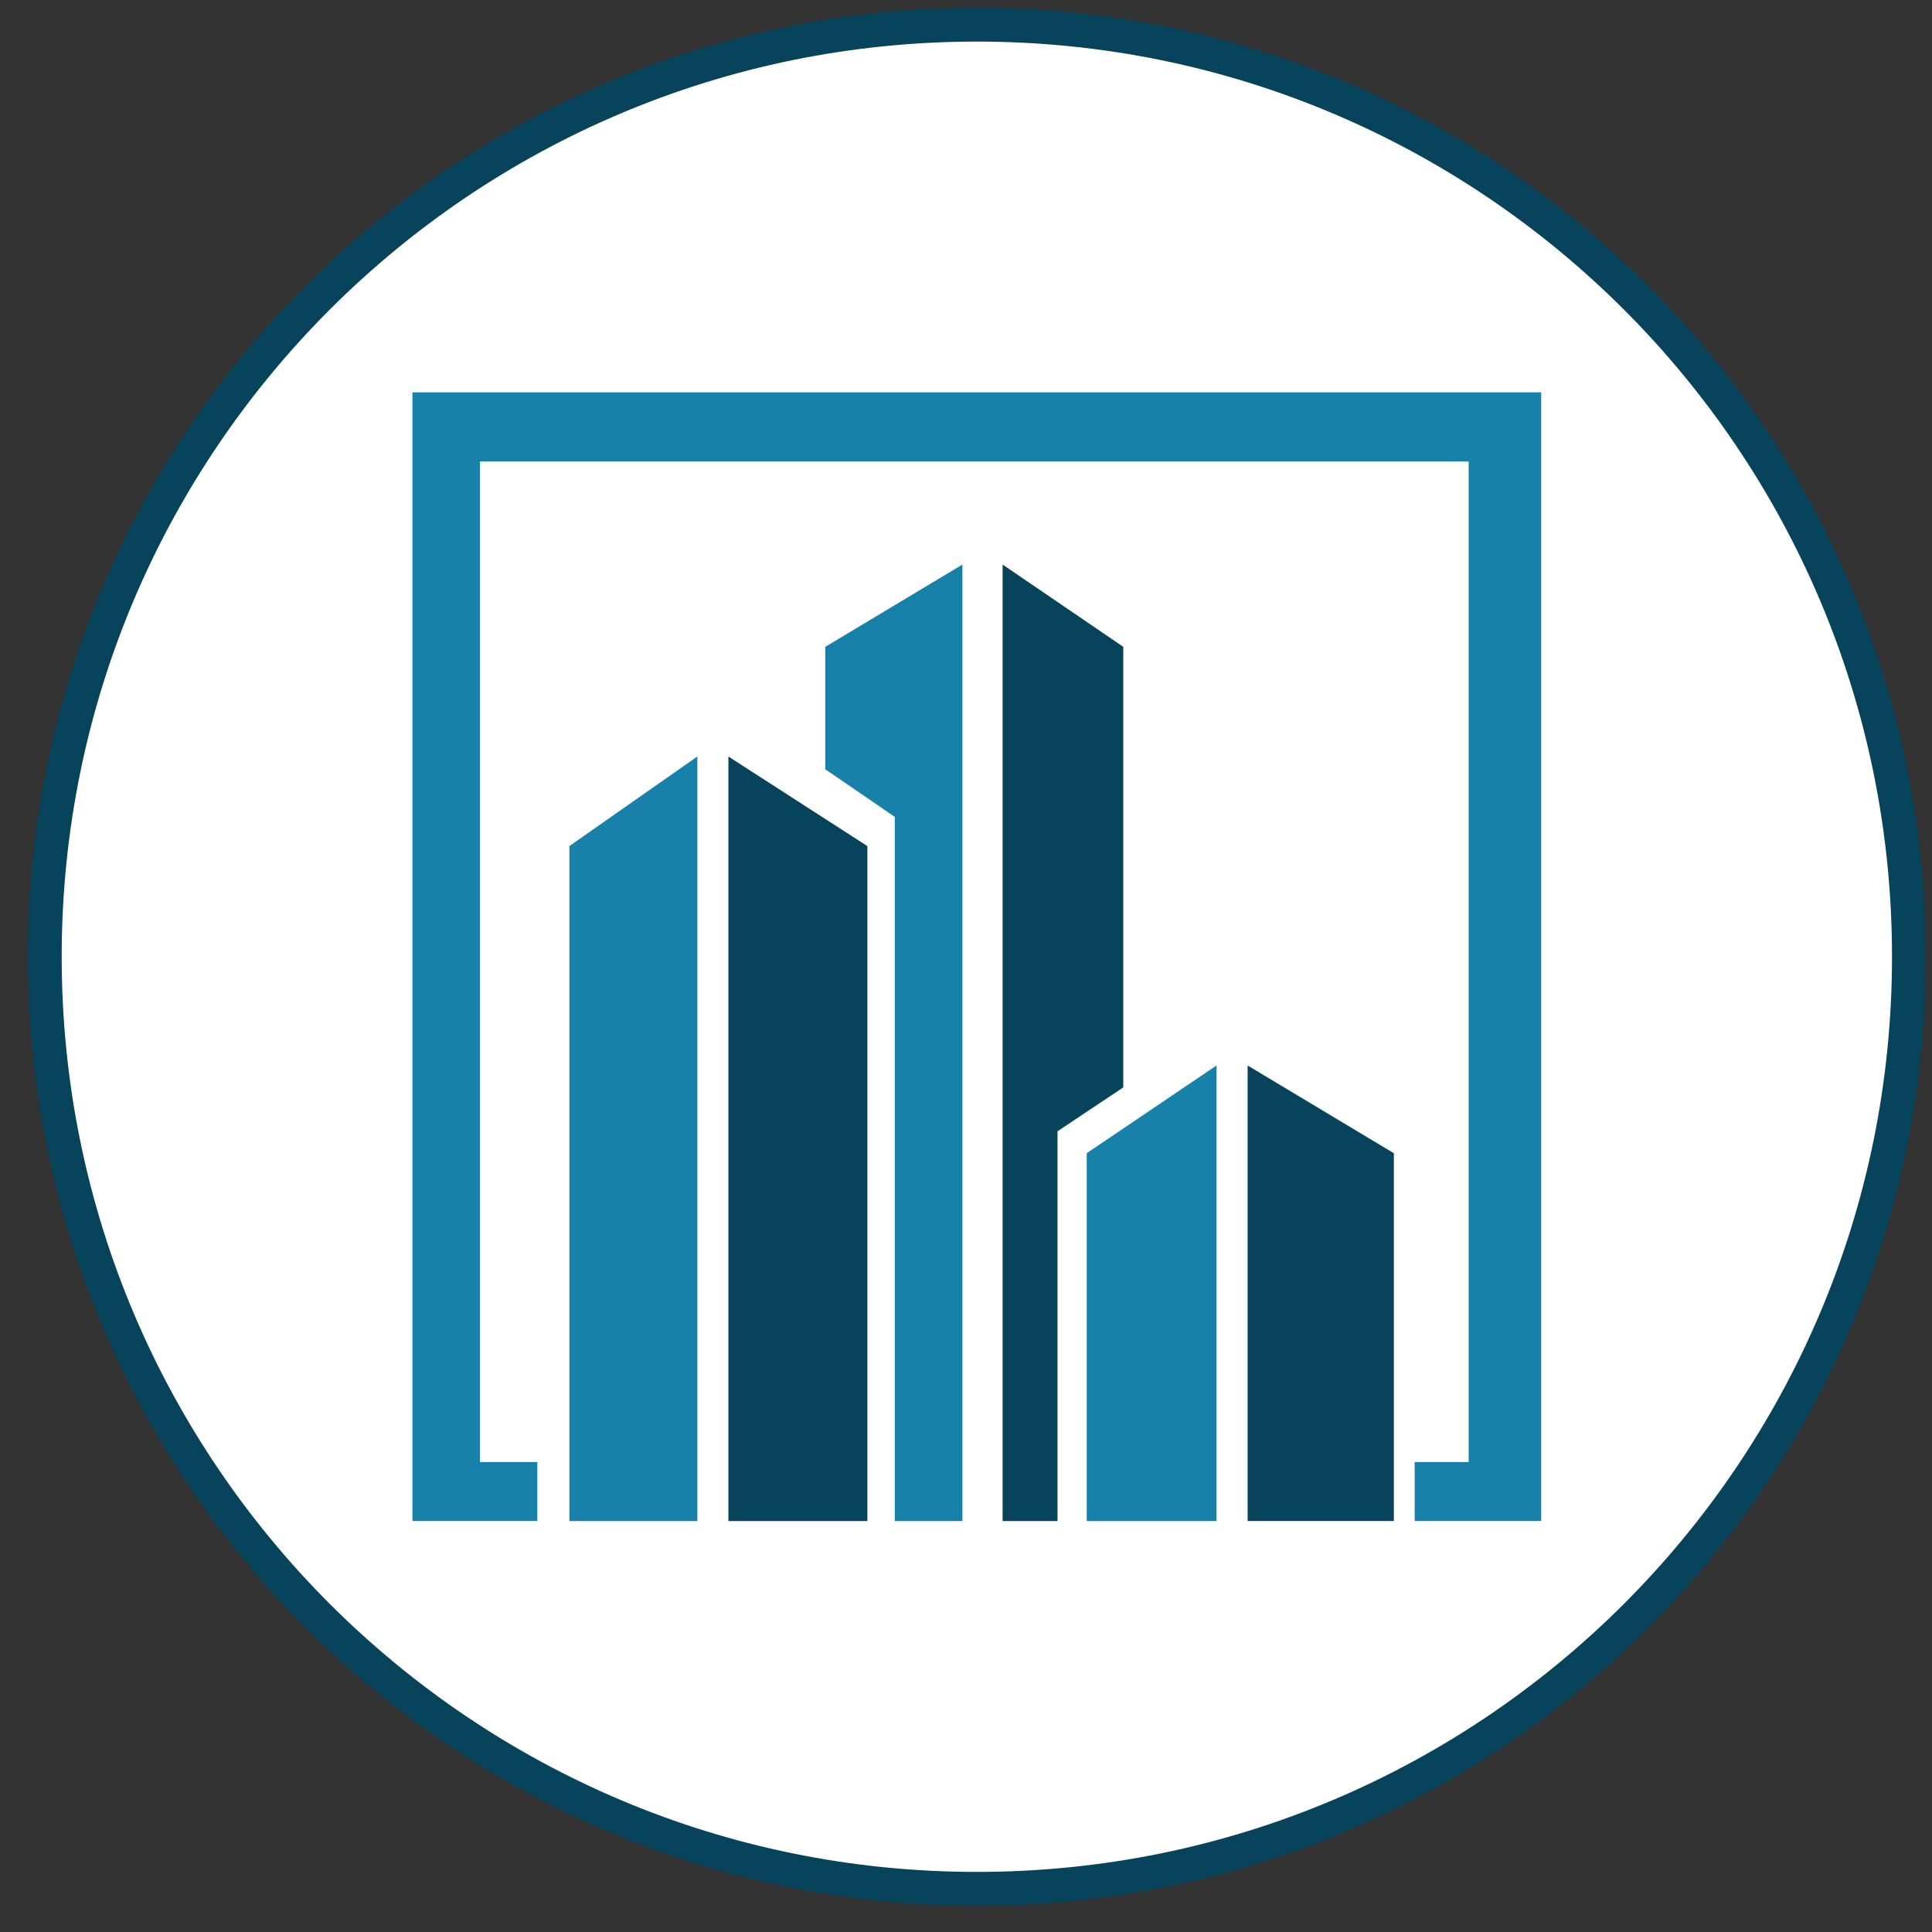 <svg xmlns="http://www.w3.org/2000/svg" width="57" height="57" fill="none" viewBox="0 0 57 57"><rect x="0" y="0" width="57" height="57" fill="#333333" stroke="none"/><g clip-path="url(#a)"><path fill="#fff" stroke="#07435a" d="M28.82.727c15.188 0 27.5 12.312 27.5 27.5 0 15.187-12.312 27.5-27.5 27.5s-27.5-12.313-27.5-27.5c0-15.188 12.312-27.5 27.5-27.5Z"/><path fill="#1881a9" d="M15.853 43.135v1.74h-3.684v-33.3H45.47v33.3h-3.733v-1.74h1.593v-29.52H14.16v29.52z"/><path fill="#1881a9" d="M16.798 24.962v19.914h3.776V22.319zM26.399 24.1v20.776h1.995v-28.22l-4.045 2.427v3.614zM32.062 34.023v10.853h3.83V31.434z"/><path fill="#07435a" d="M36.809 31.435v13.44h4.314V34.024zM31.2 33.376v11.5H29.58v-28.22l3.56 2.427v12.999zM25.59 24.962v19.914h-4.1V22.32z"/></g><defs><clipPath id="a"><path fill="#fff" d="M.82.227h56v56h-56z"/></clipPath></defs></svg>